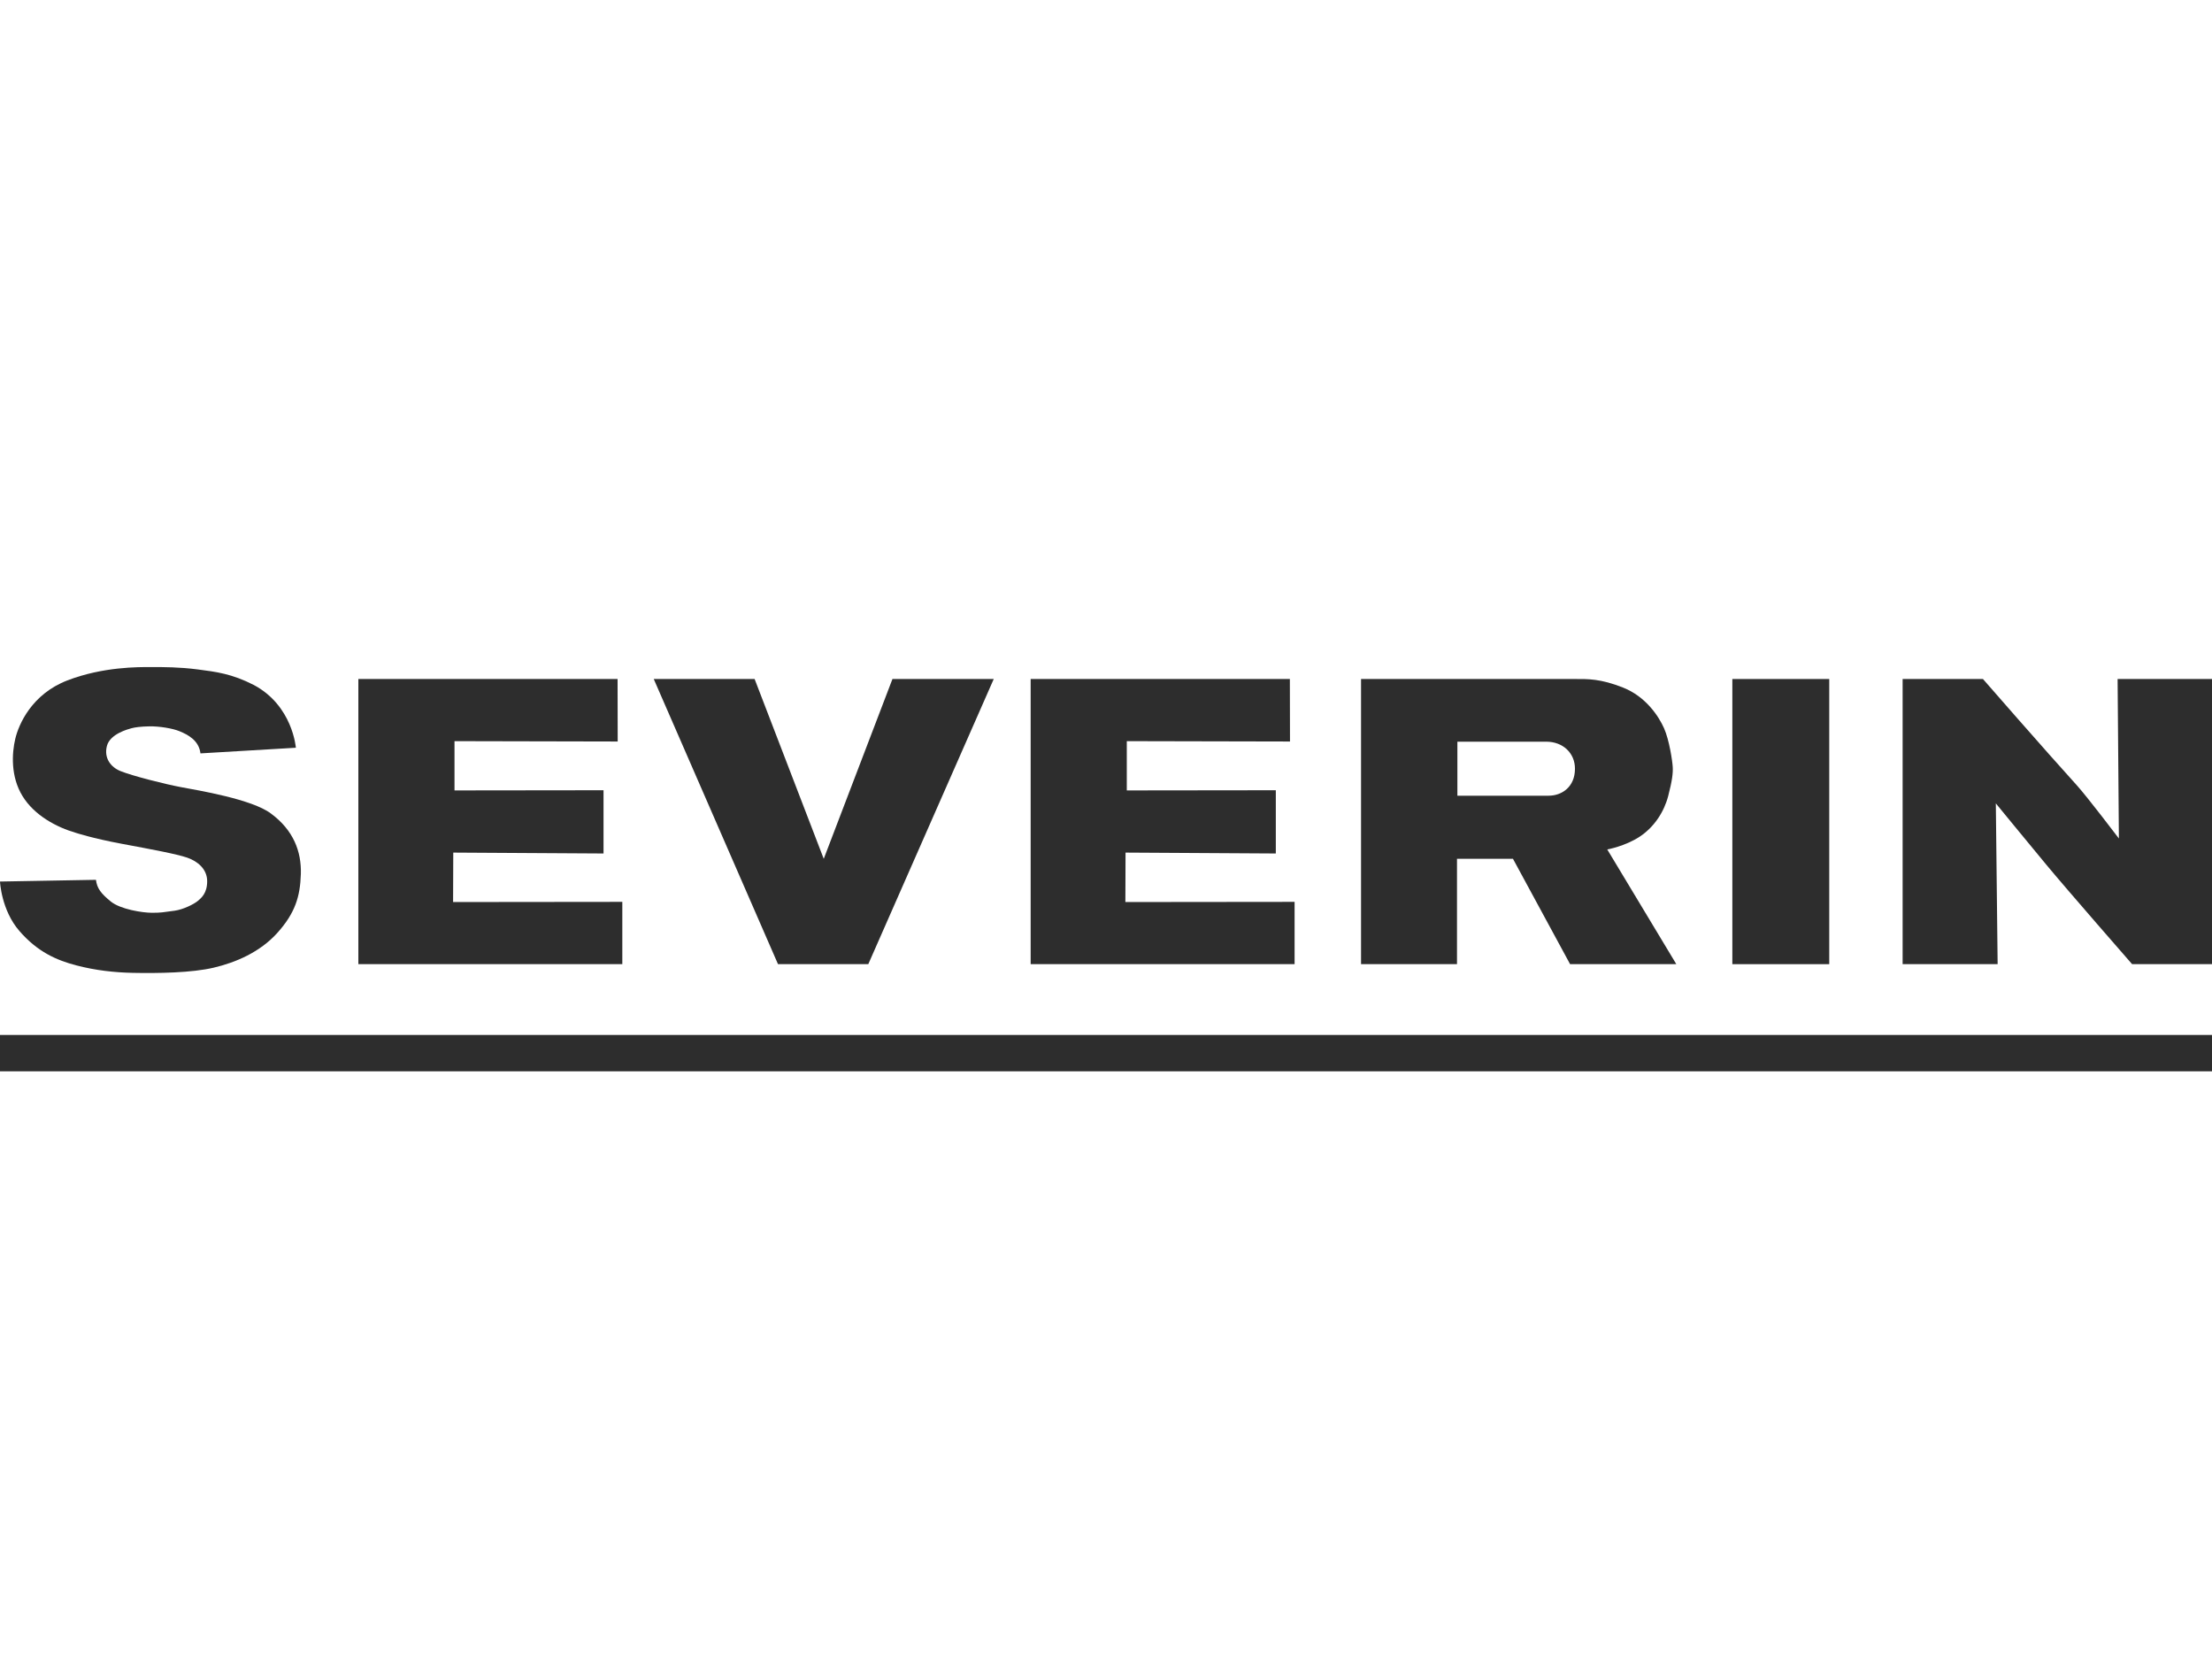 <?xml version="1.0" encoding="UTF-8"?>
<svg width="640px" height="480px" viewBox="0 0 640 480" version="1.1" xmlns="http://www.w3.org/2000/svg" xmlns:xlink="http://www.w3.org/1999/xlink">
    <title>logo-severin</title>
    <g id="logo-severin" stroke="none" stroke-width="1" fill="none" fill-rule="evenodd">
        <g id="severin-logo-correction" transform="translate(0, 193)" fill="#2D2D2D" fill-rule="nonzero">
            <path d="M58.005,24.977 L85.603,23.343 C85.603,23.343 84.696,11.176 73.436,5.188 C67.08,1.919 62.424,1.36 57.158,0.68 C51.891,0 47.425,0 43.752,0 C40.078,0 29.848,-0.116 19.515,3.856 C9.182,7.828 5.415,16.573 4.424,20.74 C3.432,24.908 3.031,31.664 6.51,37.326 C9.988,42.988 16.442,46.364 21.904,47.952 C21.904,47.952 26.672,49.54 35.212,51.132 C43.752,52.725 51.128,54.094 54.164,55.142 C57.199,56.189 59.942,58.48 59.942,61.959 C59.942,65.437 58.252,66.824 57.162,67.719 C56.073,68.613 53.027,70.159 50.508,70.498 C47.03,70.969 46.634,71.095 43.952,71.095 C41.27,71.095 34.816,70.103 32.032,67.816 C29.247,65.53 28.06,64.04 27.762,61.558 L0,62.056 C0,62.056 0.349,70.298 5.611,76.361 C10.873,82.423 16.339,84.803 21.997,86.293 C27.654,87.783 33.223,88.374 38.383,88.477 C45.717,88.626 55.449,88.477 61.805,86.982 C68.16,85.488 75.229,82.517 80.295,76.855 C85.361,71.192 86.851,66.424 87.047,59.873 C87.242,53.321 84.863,47.16 78.405,42.392 C72.943,38.22 57.148,35.641 52.385,34.747 C47.621,33.852 38.262,31.487 34.807,30.076 C32.064,28.954 30.02,26.332 30.933,22.826 C31.845,19.32 37.084,17.969 38.024,17.709 C39.039,17.429 40.739,17.196 43.244,17.155 C46.033,17.108 49.912,17.718 51.966,18.575 C54.299,19.548 57.553,21.168 58,24.977 L58.005,24.977 Z" id="Path"></path>
            <polygon id="Path" points="178.685 3.46 103.684 3.46 103.684 85.962 180.054 85.962 180.054 67.937 131.092 67.989 131.143 53.684 174.62 53.94 174.62 35.641 131.502 35.692 131.502 21.438 178.718 21.541"></polygon>
            <polygon id="Path" points="373.197 3.46 298.202 3.46 298.202 85.962 374.566 85.962 374.566 67.937 325.605 67.989 325.655 53.684 369.132 53.94 369.132 35.641 326.016 35.692 326.016 21.438 373.235 21.541"></polygon>
            <polygon id="Path" points="218.334 3.46 189.148 3.46 225.1 85.962 251.223 85.962 287.519 3.46 258.212 3.46 238.334 55.482"></polygon>
            <path d="M465.027,52.772 C465.027,52.772 470.167,51.868 474.409,49.074 C478.652,46.28 481.484,41.838 482.657,37.331 C483.83,32.819 484.064,30.672 483.975,28.959 C483.887,27.245 482.983,21.108 481.449,17.681 C479.919,14.254 476.218,8.568 469.633,5.951 C463.048,3.334 459.346,3.46 455.919,3.46 L393.792,3.46 L393.792,85.962 L421.554,85.962 L421.554,55.477 L437.749,55.477 L454.276,85.962 L485.012,85.962 L465.03,52.772 L465.027,52.772 Z M448.092,37.224 L421.668,37.224 L421.668,21.592 L447.378,21.592 C452.211,21.592 455.686,24.889 455.686,29.406 C455.686,34.742 451.832,37.219 448.092,37.219 L448.092,37.224 Z" id="Shape"></path>
            <polygon id="Path" points="529.256 3.46 501.22 3.46 501.22 85.962 529.256 85.962"></polygon>
            <path d="M550.487,3.46 L550.487,85.962 L577.977,85.962 L577.455,39.445 C577.455,39.445 587.034,51.132 592.101,57.232 C598.462,64.892 616.882,85.962 616.882,85.962 L640,85.962 L640,3.46 L612.687,3.46 L613.06,49.601 C613.06,49.601 603.877,37.494 600.795,34.104 C591.839,24.251 573.725,3.455 573.725,3.455 L550.487,3.455 L550.487,3.46 Z" id="Path"></path>
            <polygon id="Path" points="640 106.441 0 106.441 0 116.965 640 116.965"></polygon>
        </g>
    </g>
</svg>